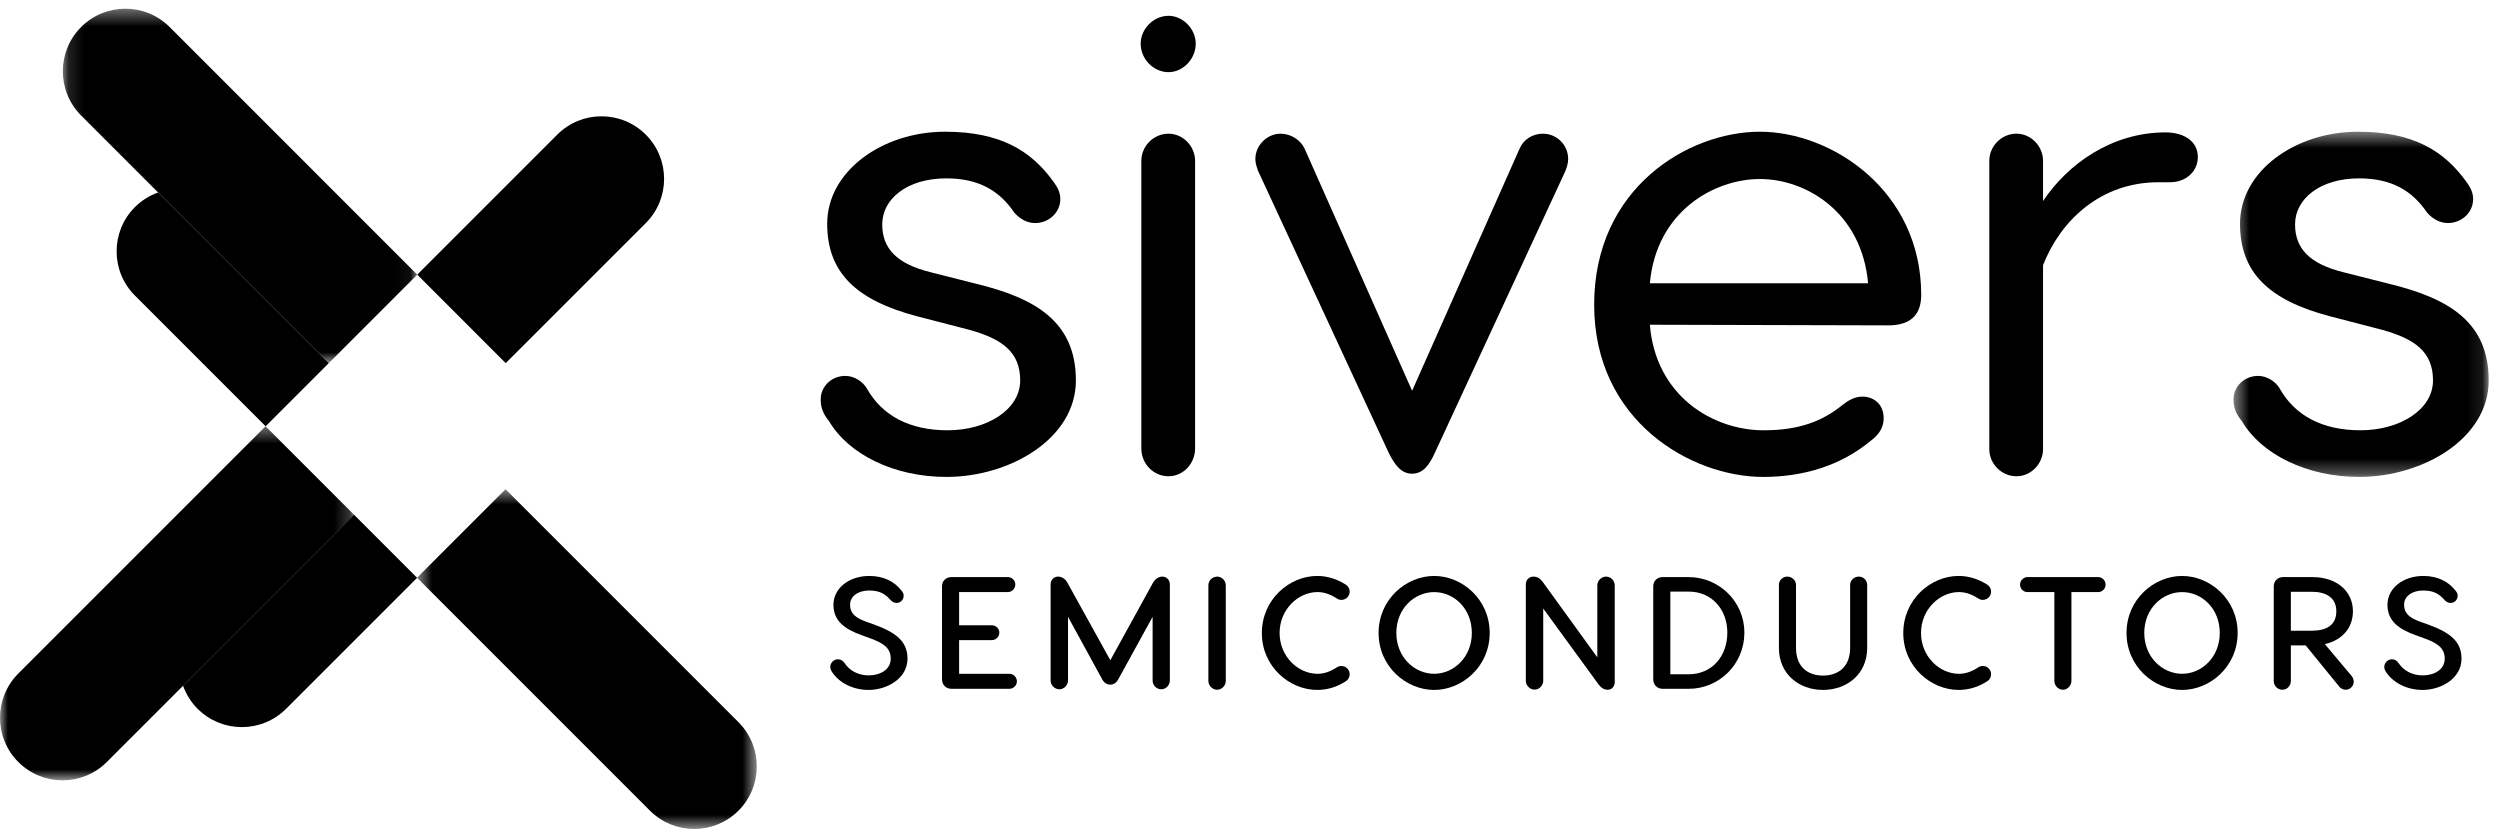 <svg width="161px" height="54px" viewBox="0 0 161 54" version="1.1" xmlns="http://www.w3.org/2000/svg" xmlns:xlink="http://www.w3.org/1999/xlink">
                            <defs>
                                <polygon id="path-1" points="0.479 0.457 16.912 0.457 16.912 22.688 0.479 22.688"></polygon>
                                <polygon id="path-3" points="0.538 0.522 22.418 0.522 22.418 22.4 0.538 22.4"></polygon>
                                <polygon id="path-5" points="0.125 0.374 22.951 0.374 22.951 23.2 0.125 23.2"></polygon>
                                <polygon id="path-7" points="0 0.386 22.801 0.386 22.801 23.188 0 23.188"></polygon>
                            </defs>
                            <g id="Page-1" stroke="none" stroke-width="1" fill="none" fill-rule="evenodd">
                                <g id="sivers-homepage" transform="translate(-112, -7136)">
                                    <g id="FOOTER" transform="translate(111, 7132)">
                                        <g id="black-logo" transform="translate(1, 4)">
                                            <path d="M67.869,11.737 C68.077,12.029 68.285,12.364 68.285,12.822 C68.285,13.656 67.576,14.365 66.658,14.365 C66.117,14.365 65.658,14.072 65.324,13.698 C64.364,12.28 63.03,11.487 60.946,11.487 C58.4,11.487 56.816,12.822 56.816,14.449 C56.816,15.991 57.733,16.992 59.943,17.535 L62.904,18.284 C66.658,19.203 69.287,20.703 69.287,24.5 C69.287,28.253 65.033,30.714 60.946,30.714 C57.565,30.714 54.647,29.254 53.396,27.128 C52.979,26.627 52.853,26.21 52.853,25.71 C52.853,24.917 53.522,24.208 54.439,24.208 C55.024,24.208 55.564,24.582 55.815,25.001 C56.816,26.793 58.609,27.71 61.028,27.71 C63.571,27.71 65.7,26.377 65.7,24.5 C65.7,22.664 64.532,21.83 62.446,21.246 L59.069,20.371 C55.106,19.329 53.271,17.535 53.271,14.407 C53.271,11.028 56.816,8.483 60.862,8.483 C64.406,8.483 66.409,9.694 67.869,11.737" id="Fill-1" fill="#000000"></path>
                                            <path d="M76.964,10.361 L76.964,28.879 C76.964,29.881 76.171,30.672 75.254,30.672 C74.295,30.672 73.502,29.881 73.502,28.879 L73.502,10.361 C73.502,9.401 74.295,8.61 75.254,8.61 C76.171,8.61 76.964,9.401 76.964,10.361 M73.46,2.811 C73.46,1.853 74.295,1.018 75.254,1.018 C76.171,1.018 77.005,1.853 77.005,2.811 C77.005,3.814 76.171,4.647 75.254,4.647 C74.295,4.647 73.46,3.814 73.46,2.811" id="Fill-3" fill="#000000"></path>
                                            <path d="M100.99,10.236 C100.99,10.528 100.907,10.737 100.823,10.987 L92.4,29.171 C92.024,30.006 91.607,30.505 90.94,30.505 C90.271,30.505 89.855,30.006 89.438,29.171 L81.011,10.987 C80.93,10.737 80.846,10.528 80.846,10.236 C80.846,9.361 81.596,8.61 82.473,8.61 C83.14,8.61 83.765,9.026 84.015,9.569 L90.94,25.168 L97.863,9.569 C98.112,8.984 98.696,8.61 99.363,8.61 C100.281,8.61 100.99,9.361 100.99,10.236" id="Fill-5" fill="#000000"></path>
                                            <path d="M106.251,18.244 L120.306,18.244 C119.889,13.614 116.261,11.529 113.342,11.529 C110.381,11.529 106.668,13.614 106.251,18.244 M123.726,18.995 C123.726,20.371 122.935,20.954 121.6,20.954 L106.251,20.913 C106.627,25.5 110.297,27.711 113.591,27.711 C115.844,27.711 117.346,27.128 118.597,26.126 C119.014,25.792 119.431,25.542 119.933,25.542 C120.724,25.542 121.307,26.084 121.307,26.919 C121.307,27.502 121.057,27.961 120.432,28.421 C118.555,29.964 116.178,30.714 113.551,30.714 C108.921,30.714 102.664,27.128 102.664,19.62 C102.664,12.114 108.712,8.483 113.342,8.483 C117.929,8.483 123.726,12.238 123.726,18.995" id="Fill-7" fill="#000000"></path>
                                            <path d="M141.541,10.11 C141.541,11.028 140.792,11.737 139.748,11.737 L138.997,11.737 C135.285,11.737 132.699,14.198 131.572,17.076 L131.572,28.921 C131.572,29.881 130.781,30.672 129.863,30.672 C128.904,30.672 128.111,29.881 128.111,28.921 L128.111,10.361 C128.111,9.401 128.904,8.608 129.863,8.608 C130.781,8.608 131.572,9.401 131.572,10.361 L131.572,12.946 C133.158,10.569 135.994,8.526 139.456,8.526 C140.666,8.526 141.541,9.109 141.541,10.11" id="Fill-9" fill="#000000"></path>
                                            <g id="Group-13" transform="translate(143.36, 8.026)">
                                                <mask id="mask-2" fill="white">
                                                    <use xlink:href="#path-1"></use>
                                                </mask>
                                                <g id="Clip-12"></g>
                                                <path d="M15.495,3.711 C15.703,4.003 15.911,4.338 15.911,4.796 C15.911,5.63 15.202,6.338 14.283,6.338 C13.742,6.338 13.284,6.046 12.949,5.672 C11.99,4.254 10.656,3.461 8.571,3.461 C6.026,3.461 4.442,4.796 4.442,6.422 C4.442,7.965 5.359,8.966 7.568,9.509 L10.53,10.258 C14.283,11.177 16.913,12.677 16.913,16.474 C16.913,20.227 12.659,22.688 8.571,22.688 C5.191,22.688 2.273,21.228 1.021,19.101 C0.605,18.601 0.479,18.184 0.479,17.684 C0.479,16.891 1.147,16.182 2.065,16.182 C2.649,16.182 3.19,16.556 3.441,16.975 C4.442,18.767 6.234,19.684 8.654,19.684 C11.197,19.684 13.326,18.35 13.326,16.474 C13.326,14.638 12.158,13.804 10.072,13.22 L6.695,12.344 C2.732,11.303 0.897,9.509 0.897,6.38 C0.897,3.002 4.442,0.457 8.487,0.457 C12.032,0.457 14.035,1.668 15.495,3.711" id="Fill-11" fill="#000000" mask="url(#mask-2)"></path>
                                            </g>
                                            <path d="M58.022,37.996 C58.156,38.141 58.196,38.243 58.196,38.356 C58.196,38.624 58.001,38.829 57.734,38.829 C57.57,38.829 57.445,38.747 57.335,38.624 C57.014,38.263 56.664,38.028 55.975,38.028 C55.277,38.028 54.744,38.386 54.744,38.952 C54.744,39.498 55.093,39.785 55.76,40.031 L56.285,40.217 C57.734,40.741 58.443,41.326 58.443,42.416 C58.443,43.733 57.067,44.432 55.947,44.432 C54.927,44.432 54.055,43.979 53.591,43.29 C53.499,43.145 53.469,43.055 53.469,42.95 C53.469,42.683 53.694,42.458 53.961,42.458 C54.136,42.458 54.28,42.541 54.383,42.693 C54.702,43.177 55.248,43.495 55.947,43.495 C56.634,43.495 57.363,43.157 57.363,42.416 C57.363,41.717 56.861,41.41 56.08,41.121 L55.493,40.906 C54.455,40.535 53.674,40.022 53.674,38.952 C53.674,37.842 54.732,37.091 55.975,37.091 C56.953,37.091 57.612,37.482 58.022,37.996" id="Fill-14" fill="#000000"></path>
                                            <path d="M65.004,43.393 C65.261,43.393 65.488,43.608 65.488,43.877 C65.488,44.144 65.261,44.359 65.004,44.359 L61.273,44.359 C60.924,44.359 60.666,44.102 60.666,43.752 L60.666,37.76 C60.666,37.41 60.924,37.164 61.273,37.164 L64.902,37.164 C65.159,37.164 65.386,37.379 65.386,37.637 C65.386,37.914 65.159,38.13 64.902,38.13 L61.767,38.13 L61.767,40.268 L63.874,40.268 C64.131,40.268 64.357,40.473 64.357,40.74 C64.357,41.009 64.131,41.224 63.874,41.224 L61.767,41.224 L61.767,43.393 L65.004,43.393 Z" id="Fill-16" fill="#000000"></path>
                                            <path d="M75.338,37.637 L75.338,43.824 C75.338,44.123 75.091,44.39 74.782,44.39 C74.473,44.39 74.228,44.123 74.228,43.824 L74.228,39.723 L71.997,43.784 C71.873,43.989 71.7,44.091 71.505,44.091 C71.31,44.091 71.123,43.989 71.001,43.784 L68.78,39.723 L68.78,43.824 C68.78,44.123 68.523,44.39 68.225,44.39 C67.916,44.39 67.659,44.123 67.659,43.824 L67.659,37.637 C67.659,37.307 67.906,37.133 68.143,37.133 C68.388,37.133 68.615,37.297 68.728,37.502 L71.505,42.519 L74.268,37.502 C74.393,37.297 74.608,37.133 74.855,37.133 C75.091,37.133 75.338,37.307 75.338,37.637" id="Fill-18" fill="#000000"></path>
                                            <path d="M78.94,37.698 L78.94,43.855 C78.94,44.153 78.684,44.42 78.385,44.42 C78.076,44.42 77.819,44.153 77.819,43.855 L77.819,37.698 C77.819,37.389 78.076,37.134 78.385,37.134 C78.684,37.134 78.94,37.389 78.94,37.698" id="Fill-20" fill="#000000"></path>
                                            <path d="M86.682,37.657 C86.826,37.75 86.919,37.914 86.919,38.099 C86.919,38.396 86.682,38.633 86.384,38.633 C86.282,38.633 86.168,38.601 86.095,38.541 C85.716,38.294 85.294,38.129 84.852,38.129 C83.599,38.129 82.406,39.25 82.406,40.762 C82.406,42.282 83.599,43.393 84.852,43.393 C85.294,43.393 85.716,43.228 86.087,42.981 C86.158,42.921 86.282,42.889 86.384,42.889 C86.682,42.889 86.919,43.126 86.919,43.425 C86.919,43.608 86.826,43.774 86.682,43.865 C86.117,44.236 85.489,44.431 84.83,44.431 C83.043,44.431 81.264,42.931 81.264,40.772 C81.264,38.593 83.043,37.091 84.83,37.091 C85.489,37.091 86.117,37.298 86.682,37.657" id="Fill-22" fill="#000000"></path>
                                            <path d="M89.924,40.761 C89.924,42.324 91.095,43.392 92.36,43.392 C93.623,43.392 94.786,42.324 94.786,40.761 C94.786,39.189 93.635,38.131 92.36,38.131 C91.095,38.131 89.924,39.189 89.924,40.761 M95.936,40.761 C95.936,42.93 94.159,44.432 92.36,44.432 C90.56,44.432 88.781,42.93 88.781,40.761 C88.781,38.593 90.56,37.091 92.36,37.091 C94.159,37.091 95.936,38.593 95.936,40.761" id="Fill-24" fill="#000000"></path>
                                            <path d="M103.989,37.698 L103.989,43.918 C103.989,44.237 103.774,44.42 103.547,44.42 C103.29,44.42 103.105,44.287 102.951,44.082 L99.384,39.188 L99.384,43.845 C99.384,44.143 99.127,44.412 98.83,44.412 C98.52,44.412 98.263,44.143 98.263,43.845 L98.263,37.636 C98.263,37.308 98.51,37.134 98.747,37.134 C98.992,37.134 99.179,37.245 99.334,37.451 L102.868,42.333 L102.868,37.698 C102.868,37.389 103.125,37.134 103.434,37.134 C103.733,37.134 103.989,37.389 103.989,37.698" id="Fill-26" fill="#000000"></path>
                                            <path d="M111.24,40.741 C111.24,39.261 110.253,38.098 108.742,38.098 L107.57,38.098 L107.57,43.424 L108.742,43.424 C110.253,43.424 111.24,42.263 111.24,40.741 M112.339,40.741 C112.339,42.767 110.725,44.36 108.742,44.36 L107.076,44.36 C106.726,44.36 106.469,44.103 106.469,43.753 L106.469,37.761 C106.469,37.411 106.726,37.164 107.076,37.164 L108.742,37.164 C110.725,37.164 112.339,38.757 112.339,40.741" id="Fill-28" fill="#000000"></path>
                                            <path d="M120.247,37.667 L120.247,41.728 C120.247,43.404 118.952,44.431 117.401,44.431 C115.847,44.431 114.562,43.404 114.562,41.728 L114.562,37.667 C114.562,37.38 114.799,37.133 115.098,37.133 C115.406,37.133 115.663,37.38 115.663,37.667 L115.663,41.718 C115.663,42.951 116.424,43.507 117.401,43.507 C118.378,43.507 119.149,42.951 119.149,41.718 L119.149,37.667 C119.149,37.38 119.394,37.133 119.713,37.133 C120.01,37.133 120.247,37.38 120.247,37.667" id="Fill-30" fill="#000000"></path>
                                            <path d="M127.989,37.657 C128.134,37.75 128.226,37.914 128.226,38.099 C128.226,38.396 127.989,38.633 127.692,38.633 C127.59,38.633 127.475,38.601 127.403,38.541 C127.023,38.294 126.602,38.129 126.16,38.129 C124.907,38.129 123.714,39.25 123.714,40.762 C123.714,42.282 124.907,43.393 126.16,43.393 C126.602,43.393 127.023,43.228 127.395,42.981 C127.465,42.921 127.59,42.889 127.692,42.889 C127.989,42.889 128.226,43.126 128.226,43.425 C128.226,43.608 128.134,43.774 127.989,43.865 C127.425,44.236 126.797,44.431 126.138,44.431 C124.351,44.431 122.571,42.931 122.571,40.772 C122.571,38.593 124.351,37.091 126.138,37.091 C126.797,37.091 127.425,37.298 127.989,37.657" id="Fill-32" fill="#000000"></path>
                                            <path d="M135.6,37.647 C135.6,37.924 135.375,38.131 135.118,38.131 L133.4,38.131 L133.4,43.844 C133.4,44.153 133.144,44.42 132.855,44.42 C132.548,44.42 132.301,44.153 132.301,43.844 L132.301,38.131 L130.574,38.131 C130.317,38.131 130.092,37.924 130.092,37.647 C130.092,37.38 130.317,37.163 130.574,37.163 L135.118,37.163 C135.375,37.163 135.6,37.38 135.6,37.647" id="Fill-34" fill="#000000"></path>
                                            <path d="M138.091,40.761 C138.091,42.324 139.262,43.392 140.527,43.392 C141.79,43.392 142.953,42.324 142.953,40.761 C142.953,39.189 141.802,38.131 140.527,38.131 C139.262,38.131 138.091,39.189 138.091,40.761 M144.104,40.761 C144.104,42.93 142.326,44.432 140.527,44.432 C138.728,44.432 136.948,42.93 136.948,40.761 C136.948,38.593 138.728,37.091 140.527,37.091 C142.326,37.091 144.104,38.593 144.104,40.761" id="Fill-36" fill="#000000"></path>
                                            <path d="M147.531,40.618 L148.866,40.618 C149.822,40.618 150.459,40.268 150.459,39.363 C150.459,38.499 149.822,38.11 148.866,38.11 L147.531,38.11 L147.531,40.618 Z M151.58,43.897 C151.58,44.184 151.344,44.421 151.057,44.421 C150.893,44.421 150.726,44.327 150.646,44.216 L148.485,41.564 L147.531,41.564 L147.531,43.865 C147.531,44.164 147.284,44.421 146.987,44.421 C146.677,44.421 146.43,44.164 146.43,43.865 L146.43,37.76 C146.43,37.411 146.688,37.164 147.037,37.164 L148.919,37.164 C150.521,37.164 151.529,38.11 151.529,39.363 C151.529,40.423 150.851,41.224 149.72,41.481 L151.457,43.548 C151.529,43.65 151.58,43.763 151.58,43.897 L151.58,43.897 Z" id="Fill-38" fill="#000000"></path>
                                            <path d="M158.1,37.996 C158.234,38.141 158.274,38.243 158.274,38.356 C158.274,38.624 158.08,38.829 157.812,38.829 C157.648,38.829 157.524,38.747 157.413,38.624 C157.092,38.263 156.742,38.028 156.054,38.028 C155.355,38.028 154.822,38.386 154.822,38.952 C154.822,39.498 155.172,39.785 155.838,40.031 L156.363,40.217 C157.812,40.741 158.521,41.326 158.521,42.416 C158.521,43.733 157.146,44.432 156.025,44.432 C155.005,44.432 154.133,43.979 153.67,43.29 C153.577,43.145 153.547,43.055 153.547,42.95 C153.547,42.683 153.772,42.458 154.039,42.458 C154.214,42.458 154.358,42.541 154.461,42.693 C154.78,43.177 155.326,43.495 156.025,43.495 C156.712,43.495 157.441,43.157 157.441,42.416 C157.441,41.717 156.939,41.41 156.158,41.121 L155.571,40.906 C154.533,40.535 153.752,40.022 153.752,38.952 C153.752,37.842 154.81,37.091 156.054,37.091 C157.031,37.091 157.69,37.482 158.1,37.996" id="Fill-40" fill="#000000"></path>
                                            <g id="Group-44" transform="translate(26.32, 30.986)">
                                                <mask id="mask-4" fill="white">
                                                    <use xlink:href="#path-3"></use>
                                                </mask>
                                                <g id="Clip-43"></g>
                                                <path d="M21.237,15.522 L6.236,0.522 L0.538,6.219 L15.538,21.221 C17.113,22.793 19.663,22.793 21.237,21.221 C22.811,19.647 22.811,17.097 21.237,15.522" id="Fill-42" fill="#000000" mask="url(#mask-4)"></path>
                                            </g>
                                            <path d="M11.785,44.153 C11.98,44.698 12.289,45.21 12.726,45.647 C14.3,47.219 16.85,47.219 18.424,45.647 L26.861,37.21 L22.796,33.143 L11.785,44.153 Z" id="Fill-45" fill="#000000"></path>
                                            <path d="M41.588,14.368 C43.162,12.794 43.162,10.243 41.588,8.669 C40.013,7.097 37.463,7.097 35.889,8.669 L26.871,17.687 L32.569,23.386 L41.588,14.368 Z" id="Fill-47" fill="#000000"></path>
                                            <g id="Group-51" transform="translate(3.92, 0.186)">
                                                <mask id="mask-6" fill="white">
                                                    <use xlink:href="#path-5"></use>
                                                </mask>
                                                <g id="Clip-50"></g>
                                                <path d="M22.951,17.502 L7.003,1.553 C5.43,-0.019 2.878,-0.019 1.306,1.553 C-0.268,3.127 -0.268,5.678 1.306,7.252 L6.262,12.21 L17.253,23.2 L22.951,17.502 Z" id="Fill-49" fill="#000000" mask="url(#mask-6)"></path>
                                            </g>
                                            <path d="M10.183,12.396 C9.638,12.591 9.126,12.901 8.689,13.337 C7.117,14.911 7.117,17.461 8.689,19.035 L17.108,27.452 L21.173,23.386 L10.183,12.396 Z" id="Fill-52" fill="#000000"></path>
                                            <g id="Group-56" transform="translate(0, 27.066)">
                                                <mask id="mask-8" fill="white">
                                                    <use xlink:href="#path-7"></use>
                                                </mask>
                                                <g id="Clip-55"></g>
                                                <path d="M22.801,6.084 L17.102,0.386 L1.179,16.309 C-0.393,17.883 -0.393,20.435 1.179,22.007 C2.753,23.582 5.304,23.582 6.878,22.007 L11.792,17.093 L22.801,6.084 Z" id="Fill-54" fill="#000000" mask="url(#mask-8)"></path>
                                            </g>
                                        </g>
                                    </g>
                                </g>
                            </g>
                        </svg>